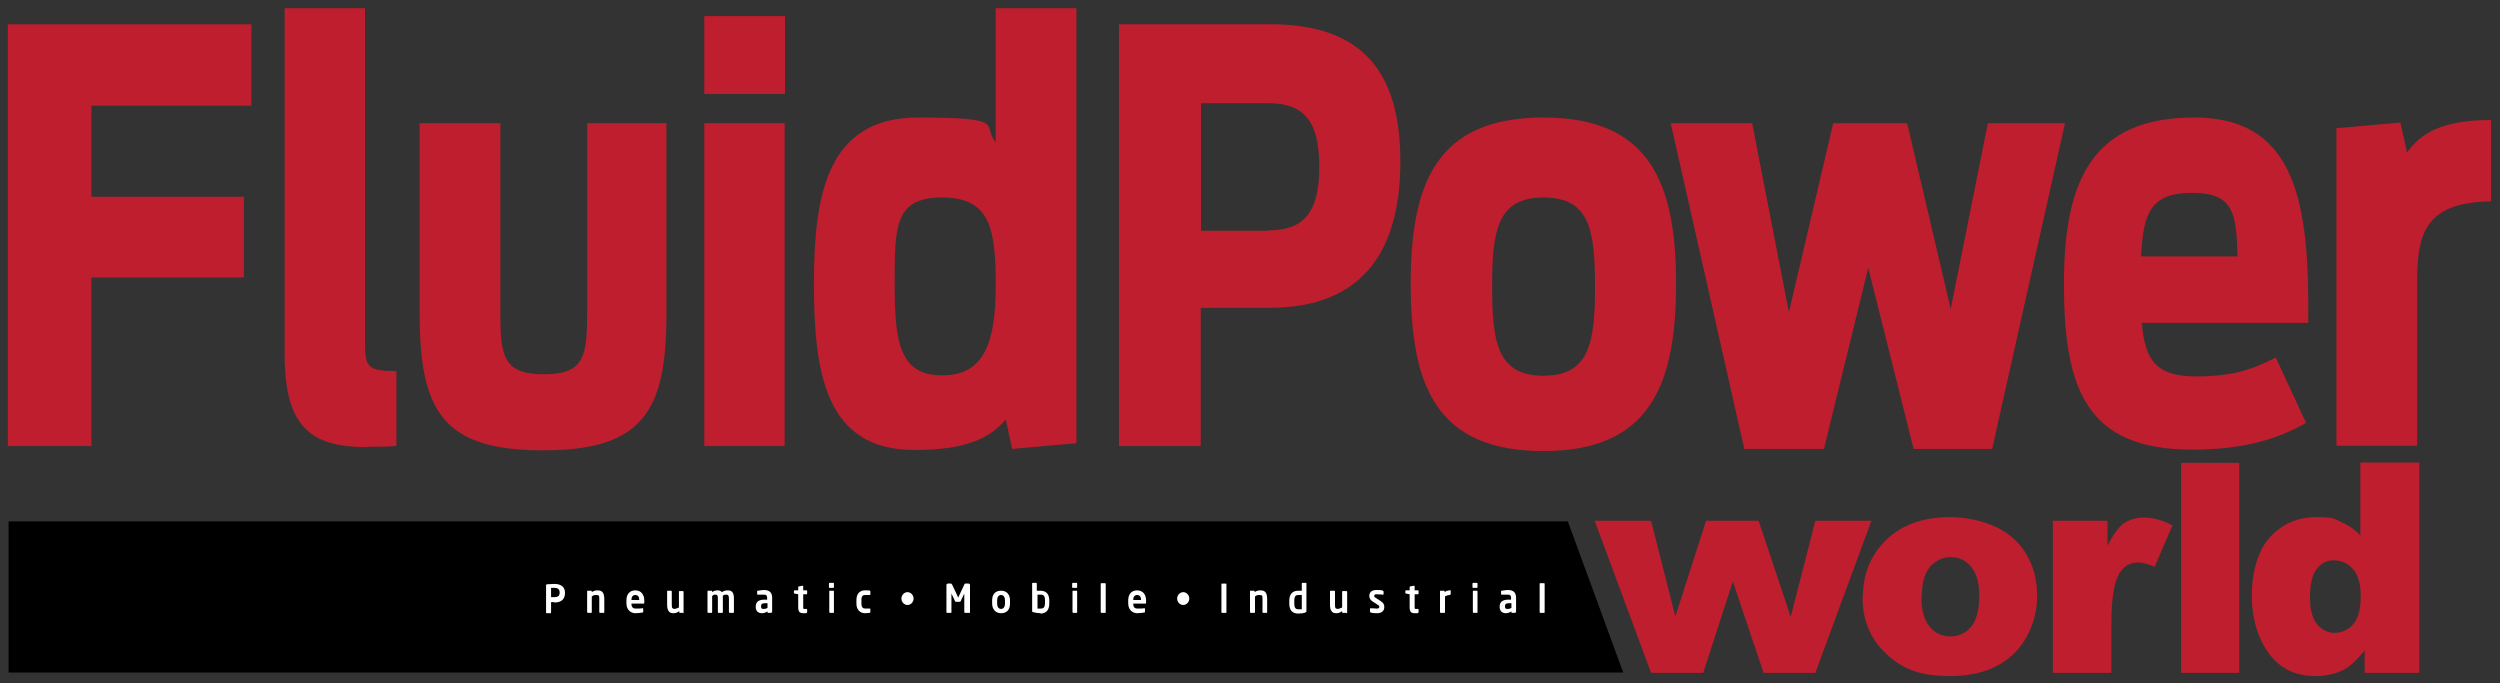<svg xmlns="http://www.w3.org/2000/svg" xmlns:i="http://ns.adobe.com/AdobeIllustrator/10.0/" id="Layer_1" viewBox="0 0 700 191.3"><rect x="0" y="0" width="700" height="191.3" fill="#333333" stroke="none"/><defs><style> .st0 { fill: #be1e2d; } .st1 { fill: #fff; } </style></defs><path class="st0" d="M2.2,6.8h68.2v22.8H25.6v25.5h42.7v22.6H25.6v47.2H2.2V6.8Z"></path><path class="st0" d="M102.8,125.2c-15.5,0-23.1-5.3-23.1-26V2.3h22.5v93.5c0,6.9.6,8.1,8.8,8.1v20.9c-.9.2-3.4.3-8.2.3Z"></path><path class="st0" d="M117.5,87.9v-53.4h22.6v52.1c0,12.7.4,18.2,12.2,18.2s12.1-5.6,12.1-18.3v-52h22.2v53.4c0,27.3-6.6,38.2-34.6,38.2s-34.5-11-34.5-38.2Z"></path><path class="st0" d="M197.2,4.5h22.6v21.8h-22.6V4.5ZM197.2,34.5h22.5v90.4h-22.5V34.5Z"></path><path class="st0" d="M227.9,79.3c0-25.2,3.9-46.4,29.2-46.4s17.7,2.1,21.7,6.9V2.3h22.6v121.8l-18,1.6-1.8-8.3c-4.5,5.6-11.8,8.6-25.6,8.6-25,0-28.1-21.8-28.1-46.7ZM278.8,79.8c0-15.9-1.6-24.5-15-24.5s-13.3,8.1-13.3,24.5,1.6,25.3,13.3,25.3,15-8.9,15-25.3Z"></path><path class="st0" d="M313.4,6.8h42.4c26.5,0,36.3,14.3,36.3,38.4s-9.7,41-36.8,41h-19.1v38.7h-22.9V6.8ZM355.1,64.5c10.1,0,14.3-5.1,14.3-17.8s-4.2-17.8-14.3-17.8h-18.8v35.7h18.8Z"></path><path class="st0" d="M395,79.4c0-28.2,7.3-46.5,37.2-46.5s37.1,18.6,37.1,46.5-7,46.9-37.1,46.9-37.2-18.3-37.2-46.9ZM446.6,80.2c0-15.8-1.5-24.9-14.4-24.9s-14.4,9.1-14.4,24.9,1.5,25,14.4,25,14.4-9.4,14.4-25Z"></path><path class="st0" d="M467.8,34.5h22.8l10.3,52.9,12.4-52.9h20.7l12.2,52,10.4-52h21.6l-20.4,91.2h-22l-12.7-50.7-12.4,50.7h-22.3l-20.6-91.2Z"></path><path class="st0" d="M577.9,79.4c0-28.8,7.9-46.5,36.5-46.5s32.3,24.1,31.9,57.5h-46.6c.9,10.7,4.2,15,15.3,15s16.8-2.5,22.2-5.3l8.5,18.3c-8,4.6-17.7,7.5-31.9,7.5-29.8,0-35.9-17.2-35.9-46.5ZM599.5,71.8h27c-.3-12-1-17.8-12.7-17.8s-13.7,5.7-14.3,17.8Z"></path><path class="st0" d="M654.2,35.9l17.9-1.6,1.9,8.4c3.7-5.3,9.7-9.1,23.5-9.1v22.8c-19.4.2-20.7,10.2-20.7,23.1v45.3h-22.6V35.9Z"></path><path class="st0" d="M446.5,145.8h15.8l6.8,26.8,8.6-26.8h14.7l9,26.9,6.9-26.9h15.7l-15.7,42.6h-14.5l-8.6-25.6-8.3,25.6h-14.6l-15.8-42.6Z"></path><path class="st0" d="M521.6,167.2c0-6.5,2.2-11.8,6.6-16.1,4.4-4.2,10.3-6.3,17.7-6.3s15,2.5,19.3,7.4c3.5,4,5.2,8.9,5.2,14.7s-2.2,11.9-6.5,16.1c-4.3,4.2-10.3,6.3-18,6.3s-12.4-1.7-16.6-5.2c-5.2-4.3-7.8-9.9-7.8-16.9ZM538,167.1c0,3.8.8,6.6,2.3,8.4,1.5,1.8,3.5,2.7,5.8,2.7s4.3-.9,5.8-2.7c1.5-1.8,2.3-4.7,2.3-8.6s-.8-6.4-2.3-8.2c-1.5-1.8-3.4-2.7-5.6-2.7s-4.3.9-5.9,2.7c-1.5,1.8-2.3,4.6-2.3,8.4Z"></path><path class="st0" d="M574.8,145.8h15.3v7c1.5-3,3-5.1,4.5-6.2,1.6-1.1,3.5-1.7,5.8-1.7s5,.7,7.9,2.2l-5,11.6c-1.9-.8-3.4-1.2-4.6-1.2-2.1,0-3.8.9-5,2.6-1.7,2.5-2.5,7.1-2.5,14v14.3h-16.4v-42.6Z"></path><path class="st0" d="M610.7,129.6h16.3v58.8h-16.3v-58.8Z"></path><path class="st0" d="M677.4,129.6v58.8h-15.3v-6.3c-2.1,2.7-4.1,4.5-5.8,5.4-2.3,1.2-5,1.8-7.9,1.8-5.8,0-10.2-2.2-13.3-6.6-3.1-4.4-4.6-9.8-4.6-16.1s1.7-12.5,5.1-16.2c3.4-3.7,7.7-5.6,12.9-5.6s4.8.4,6.9,1.3c2.1.9,3.9,2.1,5.5,3.8v-20.4h16.5ZM661,166.9c0-3.3-.7-5.8-2.1-7.5-1.4-1.6-3.2-2.5-5.4-2.5s-3.5.8-4.8,2.4c-1.3,1.6-1.9,4.2-1.9,7.9s.7,6,2,7.6c1.3,1.6,3,2.4,4.9,2.4s3.8-.8,5.2-2.4c1.4-1.6,2.1-4.3,2.1-8Z"></path><polygon points="2.4 146 2.4 188.3 454.5 188.3 439 146 2.4 146"></polygon><g><path class="st1" d="M155.2,168.6c-.3,0-.7,0-.9,0v2.9c0,.1,0,.2-.2.2h-1c-.1,0-.2,0-.2-.2v-7.6c0-.2.1-.3.3-.3.5,0,1.3-.1,2-.1,1.6,0,3,.6,3,2.5h0c0,2.1-1.4,2.7-3,2.7ZM156.7,165.9c0-.9-.5-1.3-1.5-1.3s-.7,0-.9,0v2.6c.2,0,.7,0,.9,0,1.1,0,1.5-.4,1.5-1.3h0Z"></path><path class="st1" d="M168.9,171.6h-.9c-.1,0-.2-.1-.2-.2v-3.6c0-1,0-1.2-.9-1.2s-.7.2-1.2.4v4.4c0,.1,0,.2-.2.2h-.9c-.1,0-.2-.1-.2-.2v-5.8c0-.1,0-.2.2-.2h.9c.1,0,.2,0,.2.2v.2c.6-.4,1-.5,1.7-.5,1.5,0,1.8,1.1,1.8,2.5v3.6c0,.1,0,.2-.2.2Z"></path><path class="st1" d="M180.2,169h-3.4c0,.7.2,1.4,1.2,1.4s1.5,0,1.9-.1h0c.1,0,.2,0,.2.2v.7c0,.2,0,.3-.2.3-.7.1-1.1.2-2,.2s-2.5-.6-2.5-2.8v-.8c0-1.7.9-2.8,2.5-2.8s2.5,1.2,2.5,2.8v.6c0,.2,0,.3-.2.3ZM179,168c0-.9-.4-1.4-1.1-1.4s-1.1.5-1.1,1.4h0s2.2,0,2.2,0h0Z"></path><path class="st1" d="M191.3,171.6h-.9c-.1,0-.2,0-.2-.2v-.3c-.5.4-1,.6-1.6.6s-1-.1-1.3-.5c-.4-.4-.5-1.1-.5-2v-3.6c0-.1,0-.2.2-.2h.9c.1,0,.2.1.2.2v3.6c0,.6,0,.9.2,1.1.1.1.3.2.6.2s.9-.3,1.2-.4v-4.4c0-.1,0-.2.2-.2h.9c.1,0,.2.1.2.2v5.8c0,.1,0,.2-.2.2Z"></path><path class="st1" d="M205.2,171.6h-.9c-.1,0-.2-.1-.2-.2v-3.8c0-.8-.2-1.1-.7-1.1s-.6,0-1,.3c0,.2,0,.5,0,.8v3.8c0,.1,0,.2-.2.2h-1c-.1,0-.2-.1-.2-.2v-3.8c0-.8-.1-1.1-.7-1.1s-.5.1-.9.4v4.5c0,.1,0,.2-.2.2h-.9c-.1,0-.2-.1-.2-.2v-5.8c0-.1,0-.2.2-.2h.9c.1,0,.2,0,.2.2v.2c.4-.3.9-.5,1.5-.5s1,.2,1.2.5c.5-.3,1-.5,1.7-.5,1.4,0,1.7,1,1.7,2.3v3.8c0,.1,0,.2-.2.2Z"></path><path class="st1" d="M216,171.6h-.9c-.1,0-.2,0-.2-.2v-.2c-.5.3-1,.5-1.5.5-.9,0-1.8-.4-1.8-1.8h0c0-1.3.7-2,2.5-2h.7v-.5c0-.7-.3-.9-.9-.9s-1.3,0-1.7,0h0c-.1,0-.2,0-.2-.2v-.7c0-.1,0-.2.2-.2.4,0,1-.2,1.7-.2,1.5,0,2.3.7,2.3,2.1v4c0,.1,0,.2-.2.2ZM214.9,168.9h-.7c-.9,0-1.1.3-1.1.9h0c0,.6.2.7.7.7s.8-.1,1.1-.3v-1.4Z"></path><path class="st1" d="M225.8,171.7c-.2,0-.5,0-.7,0-1.2,0-1.6-.3-1.6-1.8v-3.5l-1-.2c-.1,0-.2,0-.2-.2v-.5c0-.1,0-.2.2-.2h1v-.9c0-.1,0-.2.2-.2l1-.2h0c0,0,.2,0,.2.2v1.1h.9c.1,0,.2,0,.2.2v.7c0,.1,0,.2-.2.2h-.9v3.5c0,.6,0,.6.4.6h.5c.1,0,.2,0,.2.2v.7c0,.1,0,.2-.2.2Z"></path><path class="st1" d="M233.3,164.6h-1c-.1,0-.2,0-.2-.2v-1c0-.1.1-.2.2-.2h1c.1,0,.2,0,.2.2v1c0,.1,0,.2-.2.2ZM233.3,171.6h-.9c-.1,0-.2-.1-.2-.2v-5.8c0-.1,0-.2.2-.2h.9c.1,0,.2,0,.2.2v5.8c0,.1,0,.2-.2.2Z"></path><path class="st1" d="M243.5,171.6c-.2,0-.7.1-1.3.1-1.3,0-2.4-.9-2.4-2.7v-1c0-1.8,1-2.7,2.4-2.7s1.1,0,1.3.1c.2,0,.2.1.2.3v.7c0,.1,0,.2-.2.2h0c-.4,0-.7,0-1.3,0s-1,.3-1,1.4v1c0,1.1.5,1.4,1,1.4s.9,0,1.3,0h0c.1,0,.2,0,.2.2v.7c0,.2,0,.2-.2.3Z"></path><path class="st1" d="M254.1,169.4c-.9,0-1.7-.8-1.7-1.8s.8-1.8,1.7-1.8,1.7.8,1.7,1.8-.8,1.8-1.7,1.8Z"></path><path class="st1" d="M271.2,171.6h-1c0,0-.2-.1-.2-.2v-5.1c0,0,0-.1,0-.1s0,0,0,0l-1,2.1c0,.1-.2.2-.3.2h-1c-.1,0-.3,0-.3-.2l-1-2.1s0,0,0,0c0,0,0,0,0,.1v5.1c0,.1,0,.2-.2.2h-1c0,0-.2,0-.2-.2v-7.6c0-.2.2-.4.4-.4h.8c.2,0,.3.1.4.3l1.6,3.4c0,0,0,.2.1.2s0,0,.1-.2l1.6-3.4c0-.2.2-.3.4-.3h.8c.2,0,.4.2.4.4v7.6c0,.1,0,.2-.2.2Z"></path><path class="st1" d="M280.3,171.7c-1.6,0-2.5-1.2-2.5-2.7v-.9c0-1.6.8-2.7,2.5-2.7s2.5,1.2,2.5,2.7v.9c0,1.6-.8,2.7-2.5,2.7ZM281.4,168.1c0-.9-.4-1.5-1.1-1.5s-1.1.6-1.1,1.5v.9c0,.9.4,1.5,1.1,1.5s1.1-.6,1.1-1.5v-.9Z"></path><path class="st1" d="M291.4,171.7c-.7,0-1.4-.1-2.1-.3-.2,0-.3-.1-.3-.3v-7.7c0-.1,0-.2.2-.2h.9c.1,0,.2,0,.2.2v2c.4,0,.7,0,1,0,1.7,0,2.5,1,2.5,2.8v.8c0,1.7-.8,2.8-2.5,2.8ZM292.6,168.1c0-.9-.2-1.6-1.1-1.6s-.7,0-1,0v3.9c.2,0,.6,0,1,0,.9,0,1.1-.7,1.1-1.6v-.8Z"></path><path class="st1" d="M301.4,164.6h-1c-.1,0-.2,0-.2-.2v-1c0-.1.1-.2.2-.2h1c.1,0,.2,0,.2.2v1c0,.1,0,.2-.2.2ZM301.4,171.6h-.9c-.1,0-.2-.1-.2-.2v-5.8c0-.1,0-.2.2-.2h.9c.1,0,.2,0,.2.2v5.8c0,.1,0,.2-.2.2Z"></path><path class="st1" d="M309.4,171.6h-1c-.1,0-.2-.1-.2-.2v-7.9c0-.1,0-.2.2-.2h1c.1,0,.2,0,.2.2v7.9c0,.1,0,.2-.2.2Z"></path><path class="st1" d="M320.7,169h-3.4c0,.7.2,1.4,1.2,1.4s1.5,0,1.9-.1h0c.1,0,.2,0,.2.2v.7c0,.2,0,.3-.2.3-.7.1-1.1.2-2,.2s-2.5-.6-2.5-2.8v-.8c0-1.7.9-2.8,2.5-2.8s2.5,1.2,2.5,2.8v.6c0,.2,0,.3-.2.3ZM319.5,168c0-.9-.4-1.4-1.1-1.4s-1.1.5-1.1,1.4h0s2.2,0,2.2,0h0Z"></path><path class="st1" d="M331.3,169.4c-.9,0-1.7-.8-1.7-1.8s.8-1.8,1.7-1.8,1.7.8,1.7,1.8-.8,1.8-1.7,1.8Z"></path><path class="st1" d="M343.2,171.6h-1c-.1,0-.2,0-.2-.2v-7.8c0-.1,0-.2.2-.2h1c.1,0,.2,0,.2.2v7.8c0,.1,0,.2-.2.2Z"></path><path class="st1" d="M354.6,171.6h-.9c-.1,0-.2-.1-.2-.2v-3.6c0-1,0-1.2-.9-1.2s-.7.2-1.2.4v4.4c0,.1,0,.2-.2.2h-1c-.1,0-.2-.1-.2-.2v-5.8c0-.1,0-.2.2-.2h.9c.1,0,.2,0,.2.2v.2c.6-.4,1-.5,1.7-.5,1.5,0,1.8,1.1,1.8,2.5v3.6c0,.1,0,.2-.2.2Z"></path><path class="st1" d="M365.6,171.5c-.6.2-1.4.3-2.1.3-1.7,0-2.5-1-2.5-2.8v-.8c0-1.7.8-2.8,2.5-2.8s.6,0,1,0v-2c0-.1,0-.2.2-.2h.9c.1,0,.2,0,.2.2v7.7c0,.2,0,.2-.3.3ZM364.5,166.6c-.3,0-.7,0-1,0-.9,0-1.1.7-1.1,1.6v.8c0,.9.2,1.6,1.1,1.6s.8,0,1,0v-3.9Z"></path><path class="st1" d="M377,171.6h-1c-.1,0-.2,0-.2-.2v-.3c-.5.4-1,.6-1.6.6s-1-.1-1.3-.5c-.4-.4-.5-1.1-.5-2v-3.6c0-.1,0-.2.2-.2h1c.1,0,.2.1.2.2v3.6c0,.6,0,.9.2,1.1.1.1.3.2.6.2s.9-.3,1.2-.4v-4.4c0-.1,0-.2.2-.2h1c.1,0,.2.1.2.2v5.8c0,.1,0,.2-.2.2Z"></path><path class="st1" d="M385.6,171.7c-.4,0-1.3,0-1.8-.2-.1,0-.2-.1-.2-.3v-.7c0,0,0-.2.2-.2h0c.5,0,1.4.1,1.7.1.6,0,.7-.2.7-.5s-.1-.3-.5-.6l-1.4-.9c-.5-.3-.9-.9-.9-1.5,0-1.1.7-1.7,2-1.7s1.3,0,1.8.2c.1,0,.2.1.2.3v.6c0,.1,0,.2-.2.2h0c-.3,0-1.1-.1-1.7-.1s-.7.1-.7.5.2.3.4.5l1.4.9c.9.6,1,1.1,1,1.7,0,1-.7,1.7-2,1.7Z"></path><path class="st1" d="M397,171.7c-.2,0-.5,0-.7,0-1.2,0-1.6-.3-1.6-1.8v-3.5l-1-.2c-.1,0-.2,0-.2-.2v-.5c0-.1,0-.2.2-.2h1v-.9c0-.1,0-.2.2-.2l1-.2h0c0,0,.2,0,.2.2v1.1h.9c.1,0,.2,0,.2.2v.7c0,.1,0,.2-.2.2h-.9v3.5c0,.6,0,.6.4.6h.5c.1,0,.2,0,.2.2v.7c0,.1,0,.2-.2.2Z"></path><path class="st1" d="M406,166.6c-.6,0-1,.2-1.4.4v4.4c0,.1,0,.2-.2.2h-1c-.1,0-.2-.1-.2-.2v-5.8c0-.1,0-.2.2-.2h.9c.1,0,.2,0,.2.2v.2c.5-.4,1.1-.5,1.5-.5s.2,0,.2.2v.8c0,.1,0,.2-.2.2Z"></path><path class="st1" d="M413.5,164.6h-1c-.1,0-.2,0-.2-.2v-1c0-.1.1-.2.2-.2h1c.1,0,.2,0,.2.2v1c0,.1,0,.2-.2.2ZM413.5,171.6h-.9c-.1,0-.2-.1-.2-.2v-5.8c0-.1,0-.2.2-.2h.9c.1,0,.2,0,.2.2v5.8c0,.1,0,.2-.2.2Z"></path><path class="st1" d="M424.3,171.6h-.9c-.1,0-.2,0-.2-.2v-.2c-.5.3-1,.5-1.5.5-.9,0-1.8-.4-1.8-1.8h0c0-1.3.7-2,2.5-2h.7v-.5c0-.7-.3-.9-.9-.9s-1.3,0-1.7,0h0c-.1,0-.2,0-.2-.2v-.7c0-.1,0-.2.2-.2.4,0,1-.2,1.7-.2,1.5,0,2.3.7,2.3,2.1v4c0,.1,0,.2-.2.2ZM423.2,168.9h-.7c-.9,0-1.1.3-1.1.9h0c0,.6.2.7.7.7s.8-.1,1.1-.3v-1.4Z"></path><path class="st1" d="M432.3,171.6h-1c-.1,0-.2-.1-.2-.2v-7.9c0-.1,0-.2.2-.2h1c.1,0,.2,0,.2.2v7.9c0,.1,0,.2-.2.2Z"></path></g></svg>